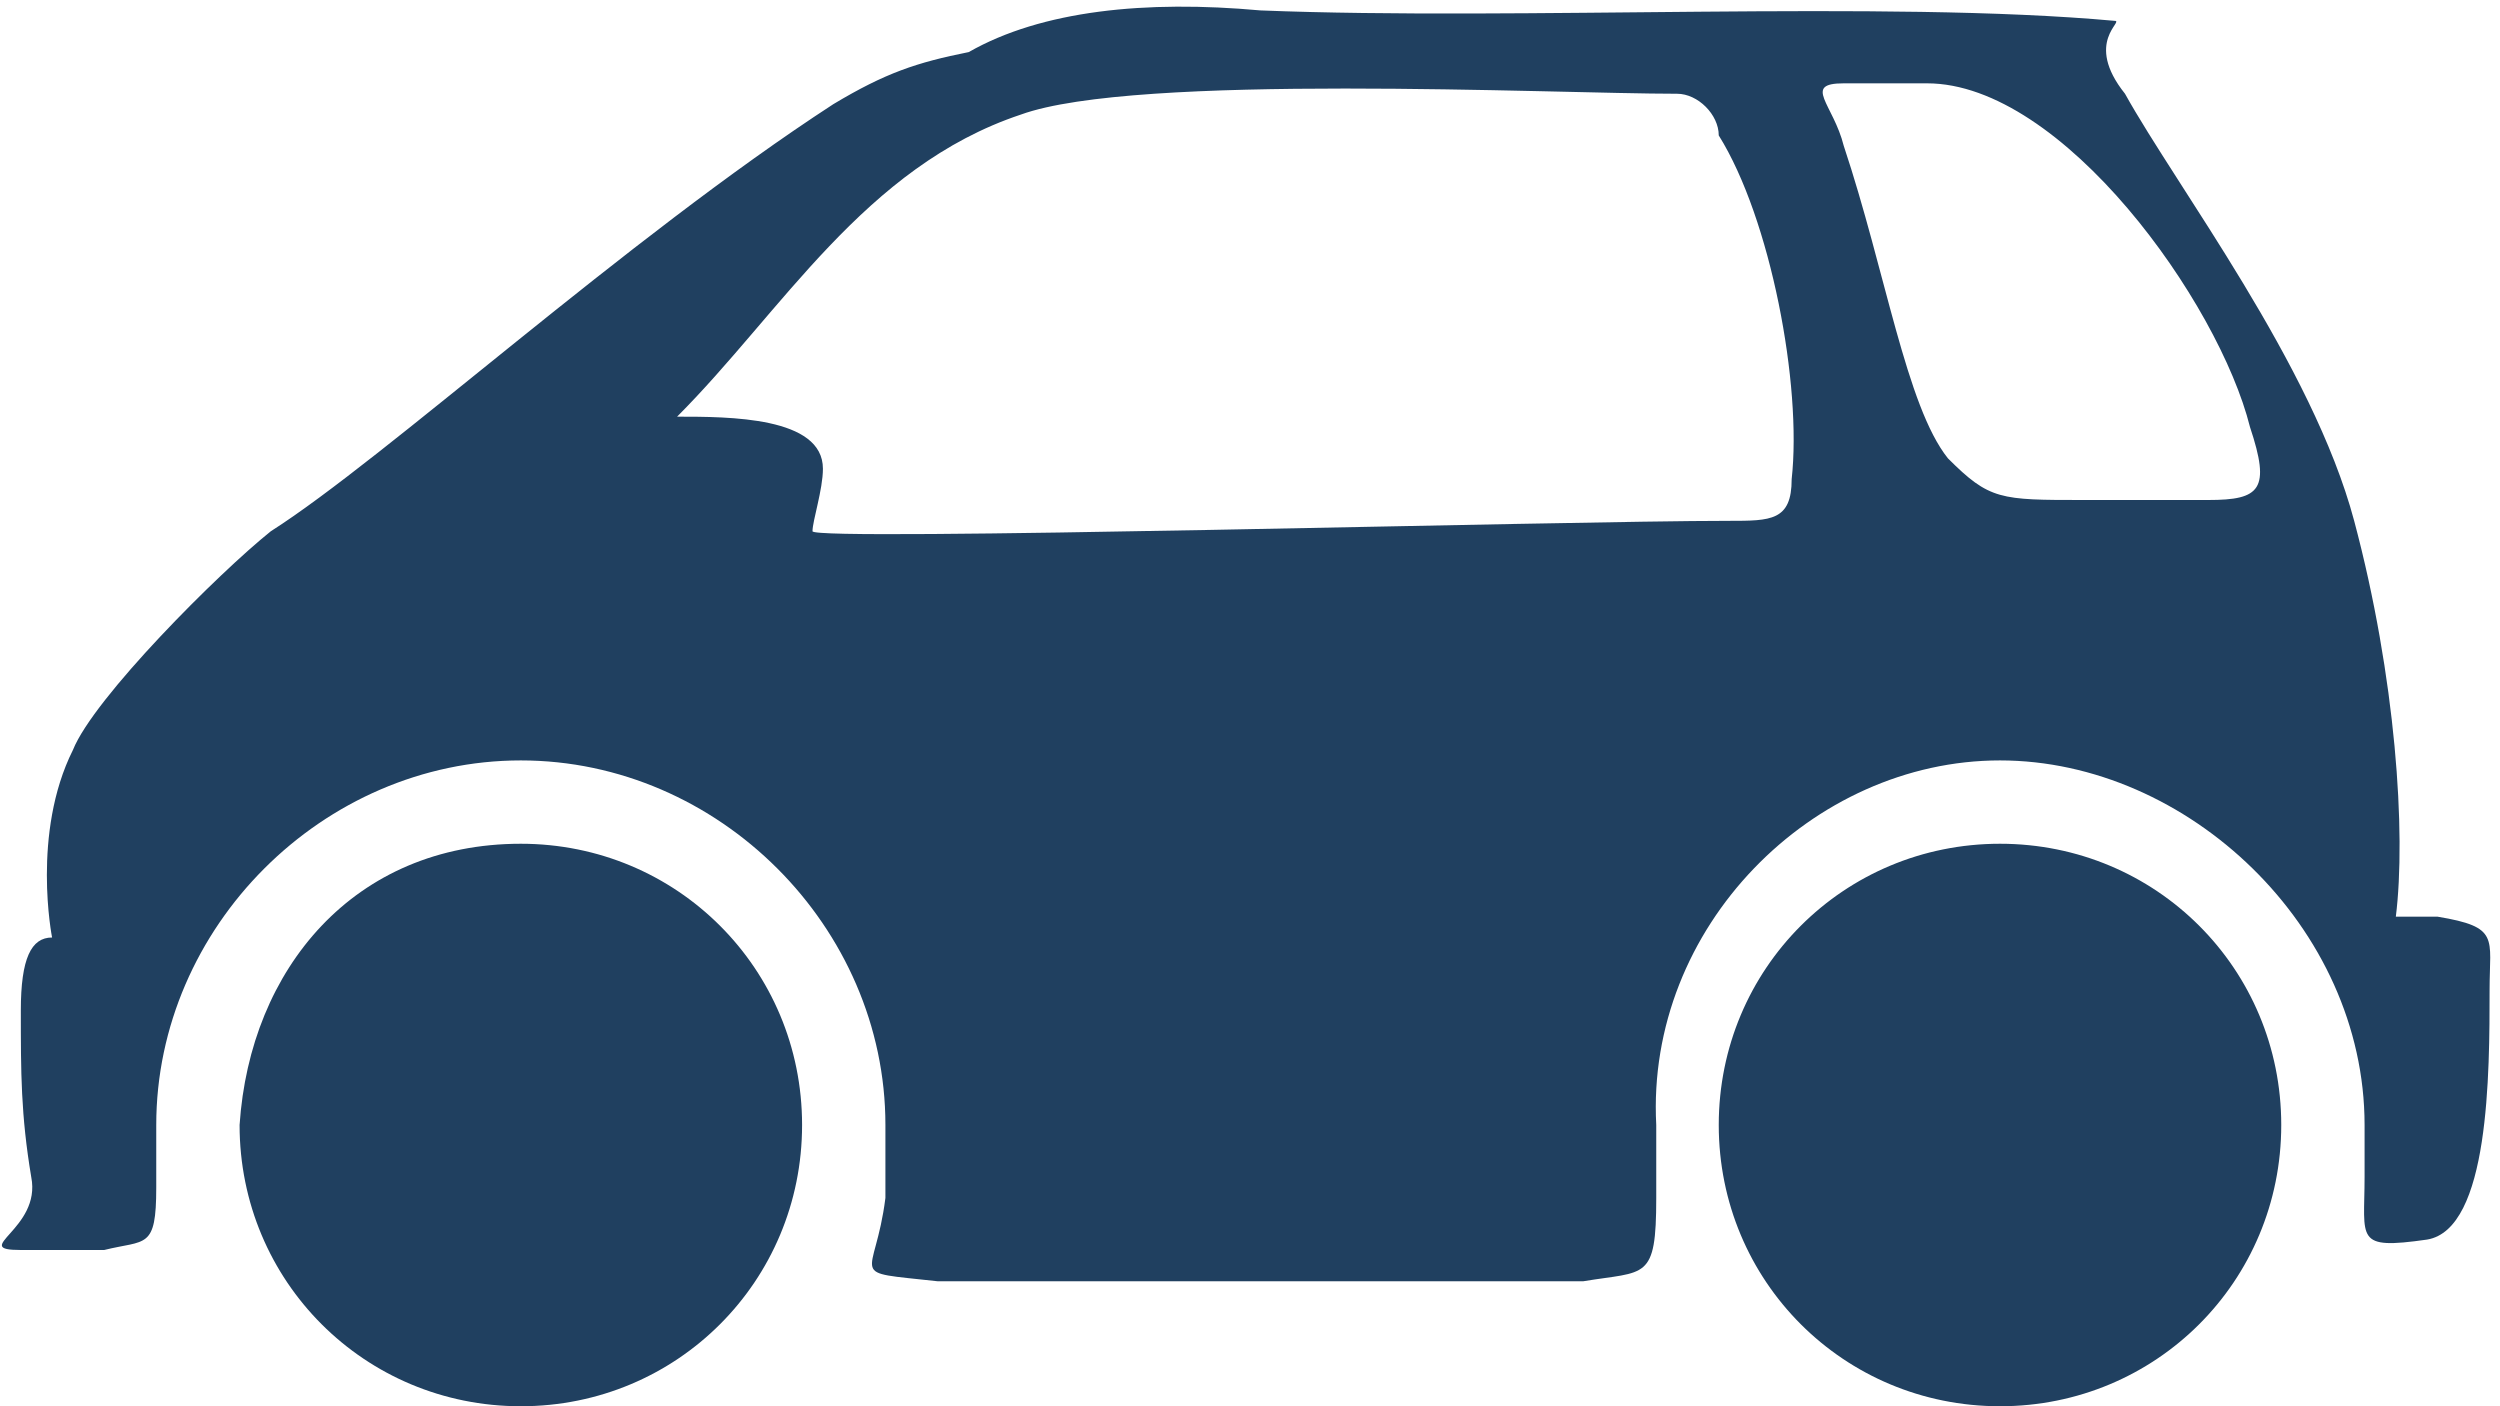 <?xml version="1.0" encoding="utf-8"?>
<!-- Generator: Adobe Illustrator 26.3.1, SVG Export Plug-In . SVG Version: 6.00 Build 0)  -->
<svg version="1.1" id="レイヤー_1" xmlns="http://www.w3.org/2000/svg" xmlns:xlink="http://www.w3.org/1999/xlink" x="0px"
	 y="0px" viewBox="0 0 24 13.5" style="enable-background:new 0 0 24 13.5;" xml:space="preserve">
<style type="text/css">
	.st0{clip-path:url(#SVGID_00000061429855670805946290000000985539469877197497_);}
	.st1{fill-rule:evenodd;clip-rule:evenodd;fill:#204060;}
</style>
<g>
	<defs>
		<rect id="SVGID_1_" x="0" width="24" height="13.5"/>
	</defs>
	<clipPath id="SVGID_00000108288888180933467400000007548189565196864392_">
		<use xlink:href="#SVGID_1_"  style="overflow:visible;"/>
	</clipPath>
	<g style="clip-path:url(#SVGID_00000108288888180933467400000007548189565196864392_);">
		<path class="st1" d="M23.3,11.9c0.6-0.1,0.6-1.6,0.6-2.4c0-0.5,0.1-0.6-0.5-0.7c-0.1,0-0.4,0-0.4,0C23.1,8,23,6.5,22.6,5
			c-0.4-1.5-1.7-3.2-2.2-4.1c-0.4-0.5,0-0.7-0.1-0.7c-2.2-0.2-5.7,0-8.2-0.1C11,0,10,0.1,9.3,0.5C8.8,0.6,8.5,0.7,8,1
			C6,2.3,3.7,4.4,2.6,5.1C2.1,5.5,0.9,6.7,0.7,7.2C0.3,8,0.5,9,0.5,9C0.3,9,0.2,9.2,0.2,9.7c0,0.6,0,1,0.1,1.6
			C0.4,11.8-0.3,12,0.2,12H1c0.4-0.1,0.5,0,0.5-0.6c0-0.1,0-0.4,0-0.6c0-1.9,1.6-3.5,3.5-3.5c1.9,0,3.5,1.6,3.5,3.5
			c0,0.2,0,0.5,0,0.7c-0.1,0.8-0.4,0.7,0.5,0.8h6.2c0.6-0.1,0.7,0,0.7-0.8c0-0.2,0-0.5,0-0.7c-0.1-1.9,1.5-3.5,3.3-3.5
			c1.8,0,3.5,1.6,3.5,3.5c0,0.1,0,0.4,0,0.5C22.7,11.9,22.6,12,23.3,11.9z M7.8,5.1c0-0.1,0.1-0.4,0.1-0.6C7.9,4,7,4,6.5,4
			c1-1,1.8-2.4,3.3-2.9c1.1-0.4,5.1-0.2,6.3-0.2c0.2,0,0.4,0.2,0.4,0.4c0.5,0.8,0.8,2.4,0.7,3.3c0,0.4-0.2,0.4-0.6,0.4
			C15,5,7.8,5.2,7.8,5.1z M19.2,8.1c1.5,0,2.7,1.2,2.7,2.7c0,1.5-1.2,2.7-2.7,2.7c-1.5,0-2.7-1.2-2.7-2.7
			C16.5,9.3,17.7,8.1,19.2,8.1z M5,8.1c1.5,0,2.7,1.2,2.7,2.7c0,1.5-1.2,2.7-2.7,2.7c-1.5,0-2.7-1.2-2.7-2.7C2.4,9.3,3.4,8.1,5,8.1z
			 M18.5,0.8c-0.2,0-0.7,0-0.8,0c-0.4,0-0.1,0.2,0,0.6c0.4,1.2,0.6,2.5,1,3c0.4,0.4,0.5,0.4,1.3,0.4c0.1,0,1,0,1.2,0
			c0.5,0,0.6-0.1,0.4-0.7C21.3,2.9,19.8,0.8,18.5,0.8z"/>
	</g>
</g>
</svg>
